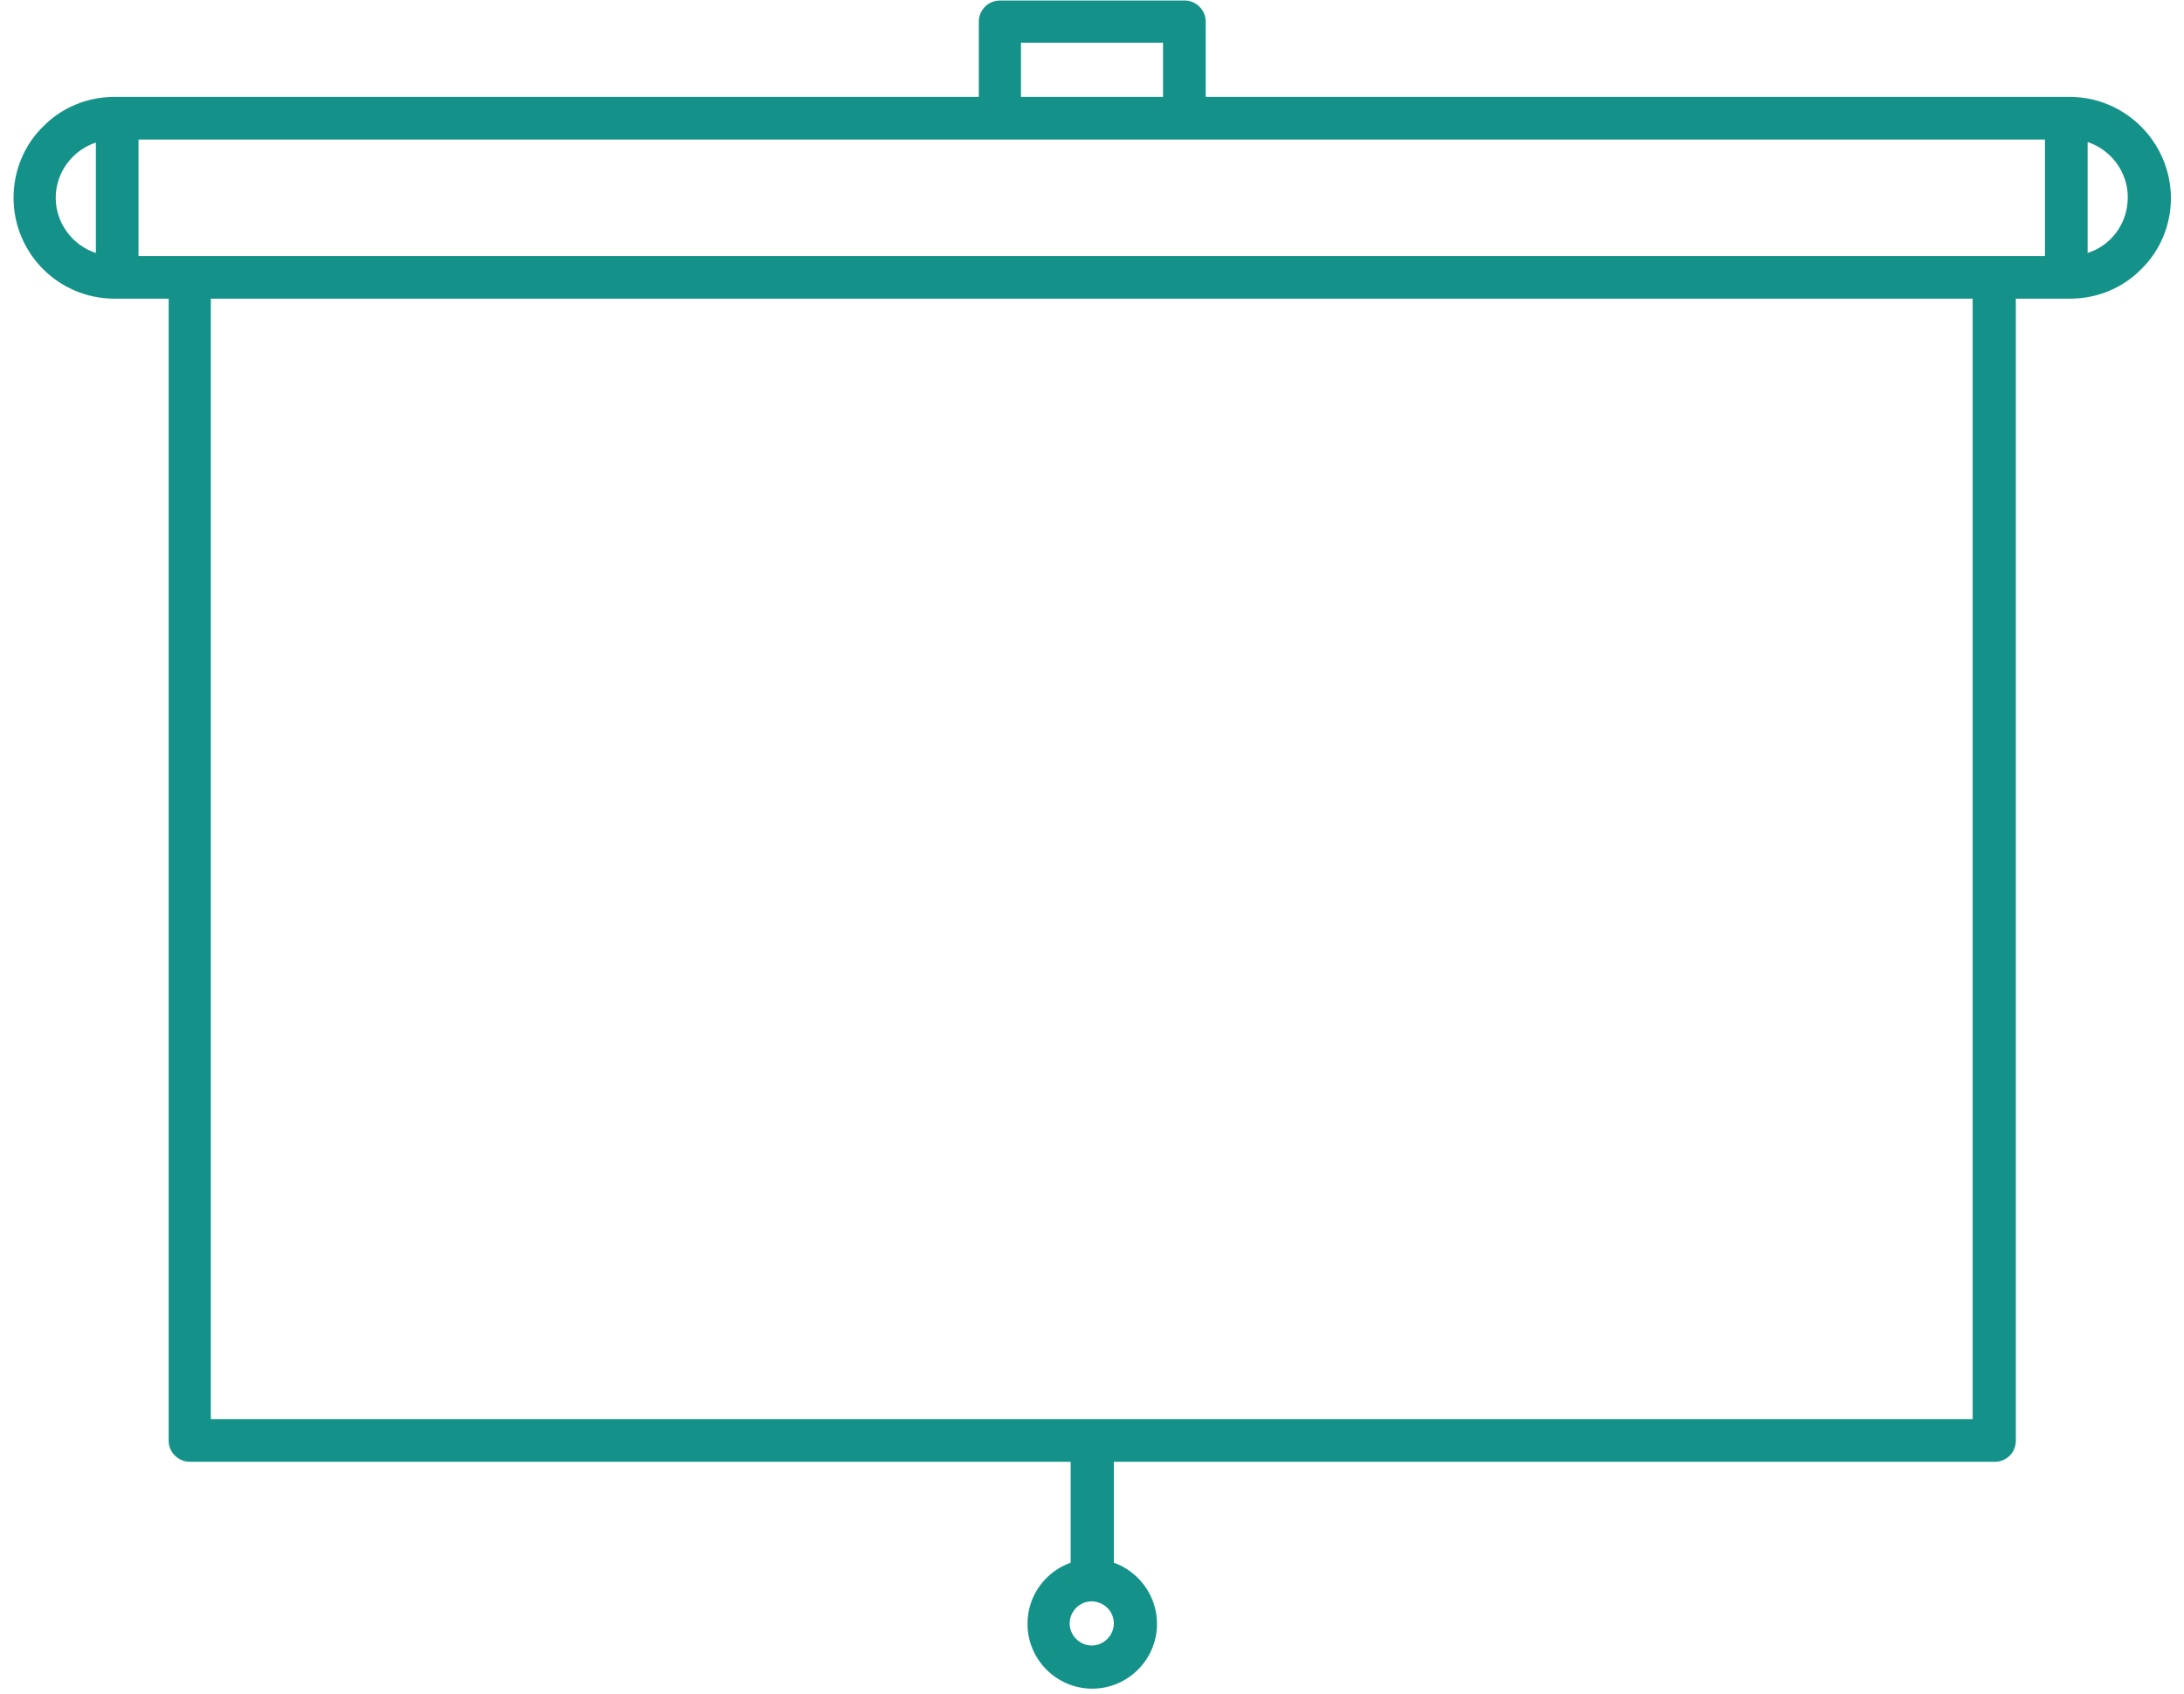 <?xml version="1.0" encoding="utf-8"?>
<!-- Generator: Adobe Illustrator 24.3.0, SVG Export Plug-In . SVG Version: 6.00 Build 0)  -->
<svg version="1.1" id="conference" xmlns="http://www.w3.org/2000/svg" xmlns:xlink="http://www.w3.org/1999/xlink" x="0px" y="0px"
	 viewBox="0 0 435.1 337.5" style="enable-background:new 0 0 435.1 337.5;" xml:space="preserve">
<style type="text/css">
	.st0{fill:#14928A;}
</style>
<path class="st0" d="M412.3,19.3H240.2v-15c0-2.3-1.9-4.2-4.2-4.2h-36.8c-2.3,0-4.2,1.9-4.2,4.2v15H22.8c-5.5,0-10.6,2.2-14.2,5.9
	c-3.7,3.6-5.9,8.7-5.9,14.2c0,11.1,9,20.1,20.1,20.1h10.8v227.5c0,2.3,1.9,4.2,4.2,4.2h175.5v20.1c-5,1.8-8.6,6.5-8.6,12.2
	c0,7.1,5.8,12.9,12.9,12.9c7.1,0,12.9-5.8,12.9-12.9c0-5.6-3.6-10.4-8.6-12.2v-20.1h175.5c2.4,0,4.2-1.9,4.2-4.2V59.5h10.8
	c5.5,0,10.6-2.2,14.2-5.9c3.7-3.6,5.9-8.7,5.9-14.2C432.4,28.3,423.4,19.3,412.3,19.3z M19.1,50.4c-4.6-1.5-8-5.9-8-11
	c0-5.1,3.4-9.5,8-11V50.4z M221.9,323.4c0,2.4-2,4.4-4.4,4.4c-2.4,0-4.4-2-4.4-4.4c0-2.4,2-4.4,4.4-4.4
	C220,319.1,221.9,321,221.9,323.4z M203.4,8.5h28.3v10.8h-28.3V8.5z M393,282.7h-351V59.5h351V282.7z M407.5,51H27.6V27.8h379.8V51z
	 M415.9,50.4V28.3c4.6,1.5,8,5.9,8,11C423.9,44.5,420.6,48.9,415.9,50.4z"/>
</svg>
